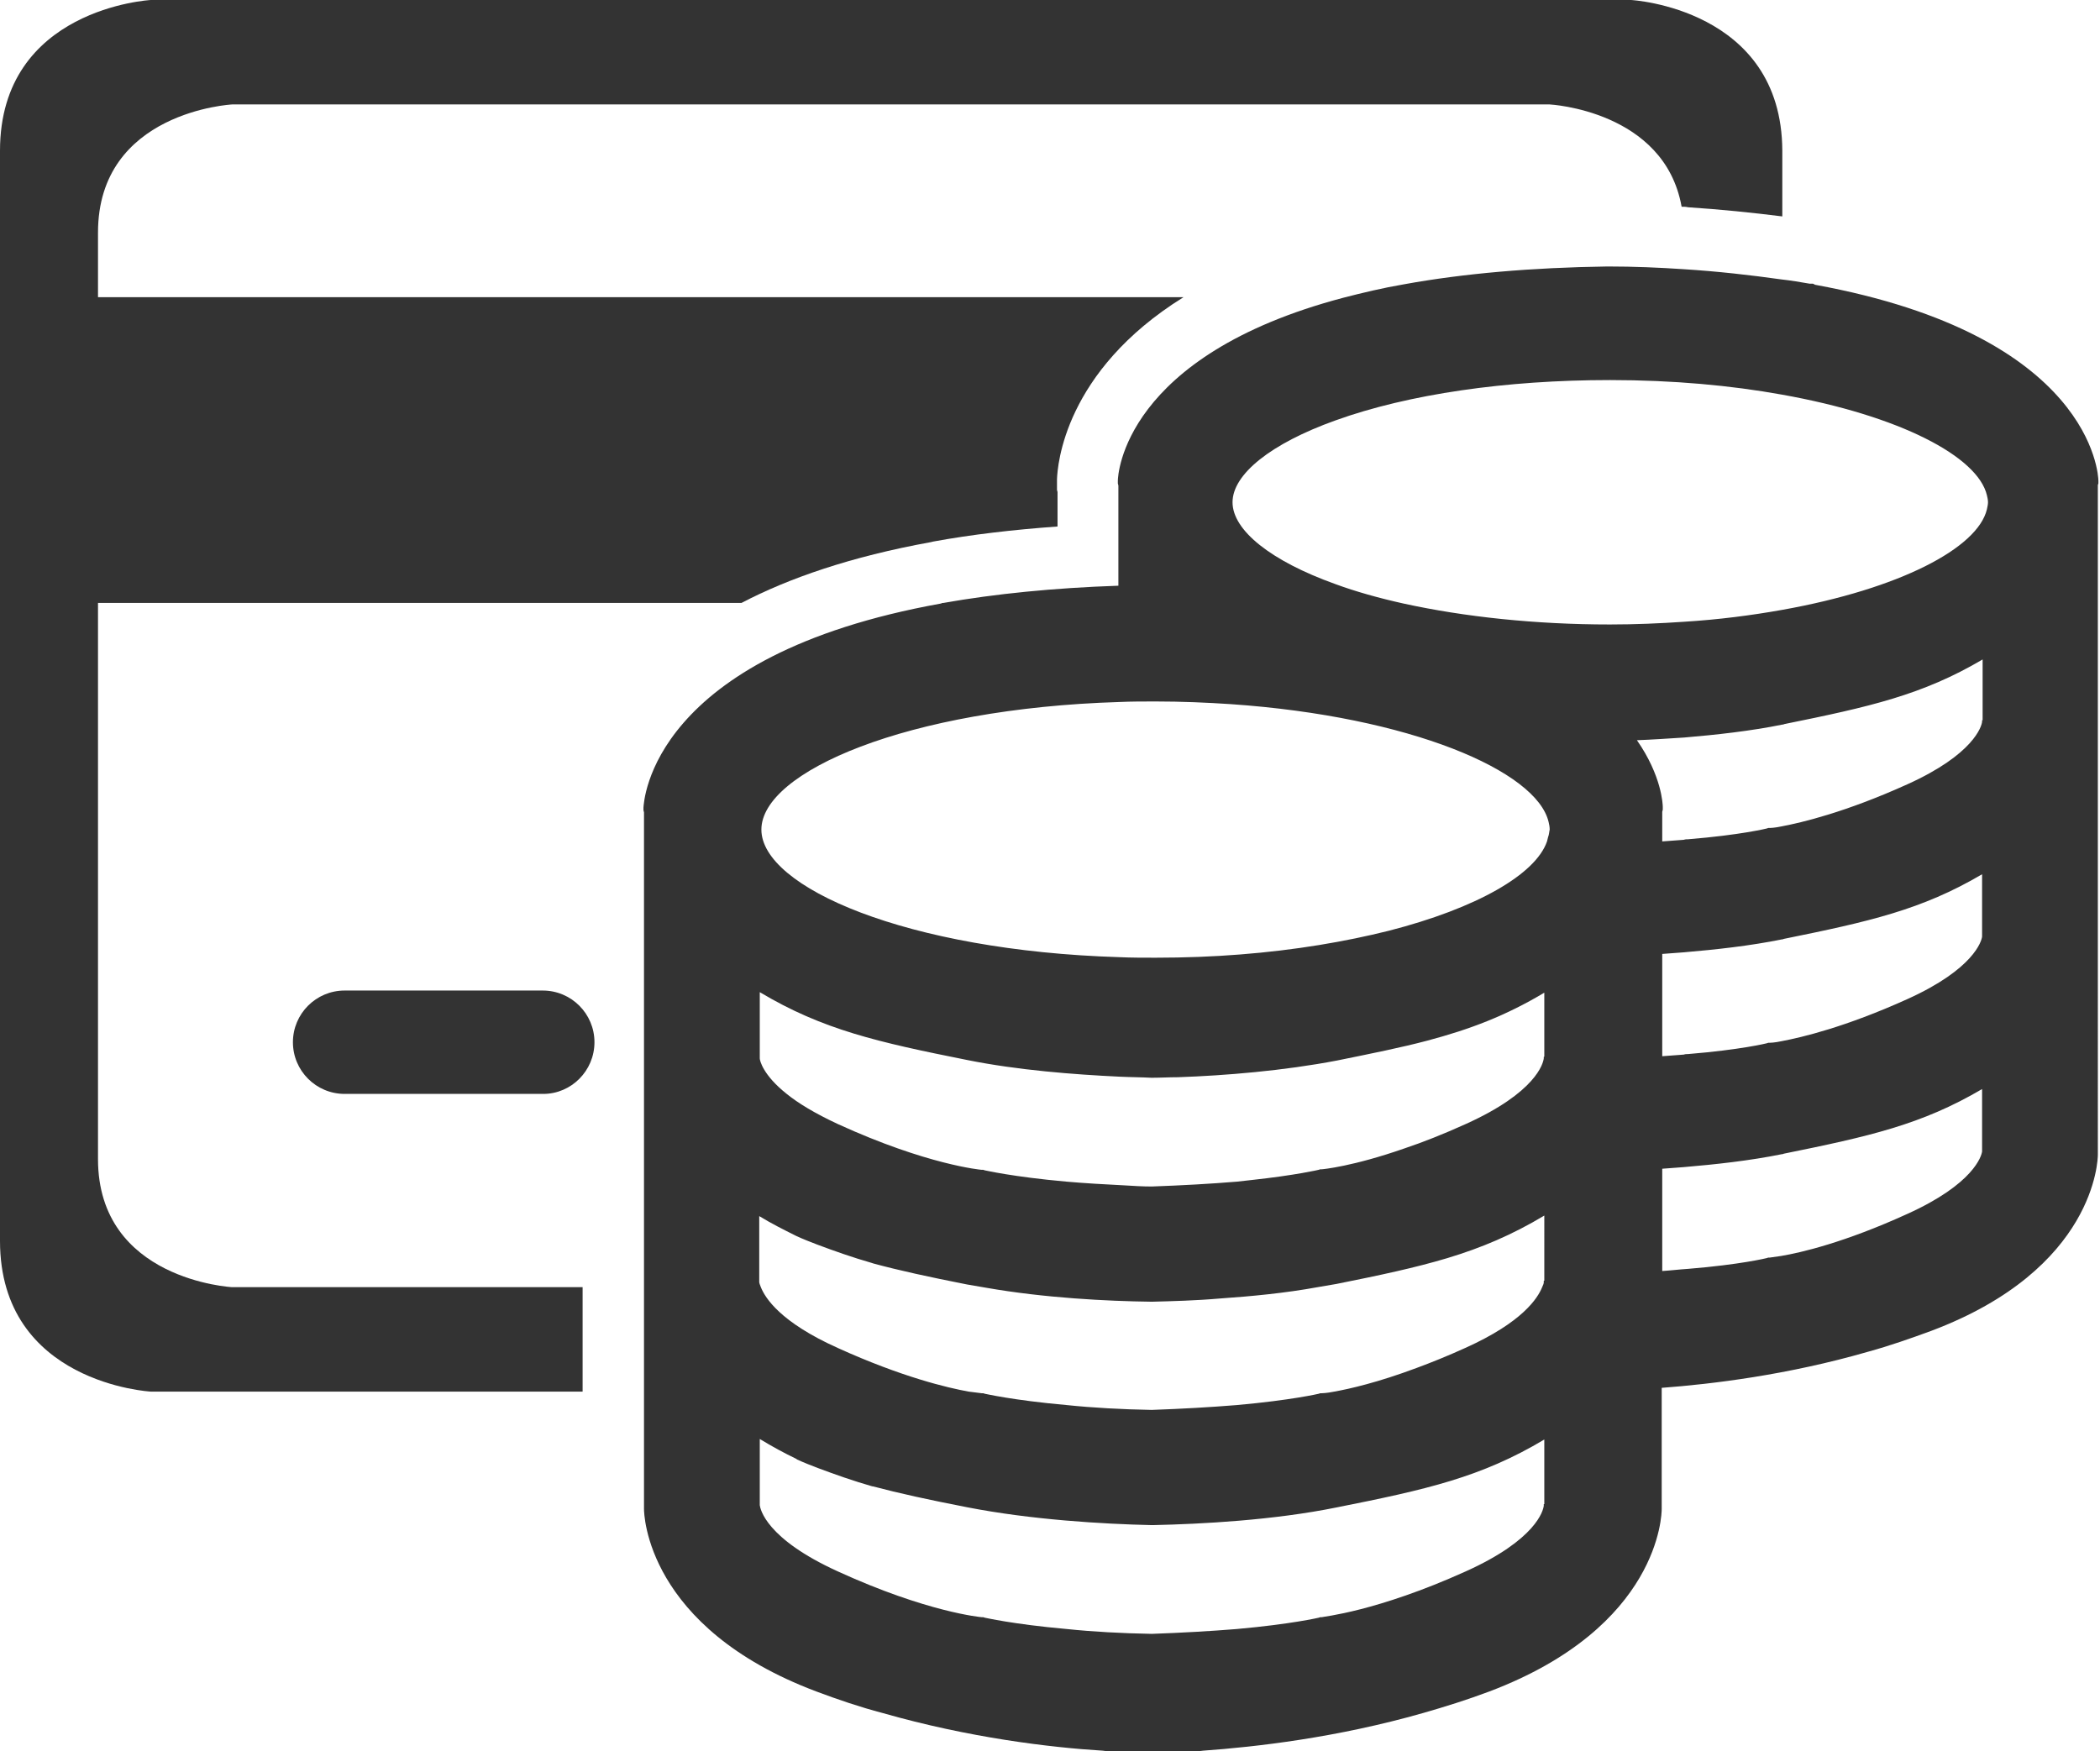 <?xml version="1.0" encoding="utf-8"?>
<!-- Generator: Adobe Illustrator 22.1.0, SVG Export Plug-In . SVG Version: 6.00 Build 0)  -->
<svg version="1.1" id="Capa_1" xmlns="http://www.w3.org/2000/svg" xmlns:xlink="http://www.w3.org/1999/xlink" x="0px" y="0px"
	 viewBox="0 0 390 325.3" style="enable-background:new 0 0 390 325.3;" xml:space="preserve">
<style type="text/css">
	.st0{fill:#333333;}
</style>
<path class="st0" d="M302.9,0H28C28,0,0,1.5,0,28v64.8c0,36.2,0,72.9,0,72.9v64.8c0,26.5,28,28,28,28h80.2v-19.4H43.1
	c0,0-24.9-1.3-24.9-23.8v-55.1c0,0,0-22.5,0-48.2h119.5c8.8-4.6,20.3-8.6,35.2-11.3l0.4-0.1c7.1-1.3,14.8-2.2,23.1-2.8v-6.4
	l-0.1-0.4l0-2c0.1-2.5,1.3-20,23.5-33.8H18.2v-12c0-22.5,24.9-23.8,24.9-23.8h244.7c0,0,21.3,1.1,24.5,19c0.4,0,0.8,0,1.2,0.1
	c6.1,0.4,11.9,1,17.5,1.7V28C330.9,1.5,302.9,0,302.9,0z"/>
<path class="st0" d="M100.9,203.2H64c-5.3,0-9.6-4.3-9.6-9.6v0c0-5.3,4.3-9.6,9.6-9.6h36.8c5.3,0,9.6,4.3,9.6,9.6v0
	C110.4,198.9,106.1,203.2,100.9,203.2z"/>
<path class="st0" d="M389.7,89.3c0-1.1-1.2-27-52.6-36.4l-0.4-0.2h-0.6c-1.7-0.3-3.5-0.6-5.3-0.8c-5.7-0.8-11.8-1.5-18.2-1.9
	c-4.5-0.3-9.1-0.5-14-0.5h-0.1c-14,0.2-26.7,1.3-37.7,3.3c-4.1,0.7-7.8,1.6-11.3,2.5c-40.9,10.8-41.9,33-41.9,34l0,0.5l0.1,0.4v18.6
	c-11.9,0.4-22.9,1.5-32.5,3.2c-0.1,0-0.3,0-0.4,0.1c-54,9.7-55.2,36.8-55.3,37.9l0,0.5l0.1,0.4v129.4c0,0.9,0.4,22,32,33.9
	c4,1.5,8.1,2.9,12.3,4c16.1,4.6,31.1,6.4,40.9,7l0.8,0.1c3.8,0.2,6.7,0.3,8.6,0.3h0.1c1.3,0,4.3-0.1,8.3-0.3l0.8-0.1
	c9.8-0.7,24.8-2.4,40.9-7c4.2-1.2,8.3-2.5,12.3-4c31.7-12,32-33,32-33.9v-22.5c9.4-0.7,23.4-2.4,38.3-6.7c4-1.1,8-2.5,11.8-3.9
	c30.5-11.5,30.9-31.9,30.9-32.7V90.1l0.1-0.3L389.7,89.3z M286.7,279.4L286.7,279.4l0,0.3c-0.1,0.9-1.4,6.3-14.5,12.2
	c-16.6,7.5-26.6,8.4-26.7,8.5l-0.3,0l-0.3,0.1c0,0-5.1,1.2-15.2,2.1c-4.9,0.4-10.2,0.7-15.8,0.9c-5.6-0.1-11-0.4-15.8-0.9
	c-10.1-0.9-15.1-2.1-15.2-2.1l-0.3-0.1l-0.3,0c-0.1,0-10.1-0.9-26.7-8.5c-13.4-6.1-14.4-11.6-14.5-12.3v-12.3
	c2.3,1.4,4.5,2.6,6.8,3.7l0.1,0.1c1.3,0.6,2.6,1.1,3.9,1.6c3.2,1.2,6.6,2.4,10.1,3.4l0.1,0c4.9,1.3,10.4,2.5,17.6,3.9
	c11.8,2.3,25.1,3.1,34.2,3.3h0.2c9.1-0.2,22.4-0.9,34.2-3.3c16.6-3.3,26.8-5.6,38.5-12.6V279.4z M286.7,237.9L286.7,237.9l0,0.3
	c0,0.2-0.1,0.5-0.3,0.9c-0.8,2-3.6,6.5-14.3,11.3c-3.3,1.5-6.3,2.7-9,3.7c-7.2,2.7-12.5,3.9-15.3,4.4c-1.5,0.3-2.3,0.3-2.3,0.3
	l-0.3,0l-0.3,0.1c0,0-5.1,1.2-15.2,2.1c-4.9,0.4-10.2,0.7-15.8,0.9c-5.6-0.1-11-0.4-15.8-0.9c-10.1-0.9-15.1-2.1-15.2-2.1l-0.3-0.1
	l-0.3,0c0,0-0.8-0.1-2.4-0.3c-3.9-0.7-12.4-2.7-24.3-8.1c-10.7-4.8-13.5-9.3-14.3-11.3c-0.2-0.5-0.3-0.8-0.3-0.9v-12.3
	c2.3,1.4,4.5,2.5,6.7,3.6l0.2,0.1c1.3,0.6,2.6,1.1,3.9,1.6c3.2,1.2,6.6,2.4,10.1,3.4l0.3,0.1c4.8,1.3,10.3,2.5,17.4,3.9
	c1.2,0.2,2.3,0.4,3.5,0.6c10.8,1.9,22.5,2.5,30.7,2.6h0.2c3.7-0.1,8-0.2,12.6-0.6c5.8-0.4,12.1-1,18.1-2.1c1.2-0.2,2.3-0.4,3.5-0.6
	c8-1.6,14.6-3,20.6-4.8c6.3-1.9,12-4.3,18-7.9V237.9z M286.7,196.3L286.7,196.3l0,0.3c-0.1,0.9-1.4,6.3-14.5,12.2
	c-4.2,1.9-8,3.4-11.3,4.5c-9.7,3.4-15.3,3.9-15.4,3.9l-0.3,0l-0.3,0.1c0,0-4.2,1-12.5,1.9c-0.8,0.1-1.7,0.2-2.7,0.3
	c-4.8,0.4-10.2,0.7-15.8,0.9c-1.7,0-3.3-0.1-4.9-0.2c-3.9-0.2-7.5-0.4-10.9-0.7c-10.1-0.9-15.1-2.1-15.2-2.1l-0.3-0.1l-0.3,0
	c-0.1,0-10.1-0.9-26.7-8.5c-4.3-2-7.4-3.9-9.5-5.6c-4.4-3.5-5-6.2-5-6.6v-12.3c11.7,7,22,9.3,38.5,12.6c9.4,1.9,19.9,2.7,28.3,3.1
	c2.1,0.1,4.1,0.1,5.9,0.2h0.2c1.5,0,3.1-0.1,4.8-0.1c8.7-0.3,19.6-1.2,29.5-3.1c6.4-1.3,11.9-2.4,16.8-3.7
	c7.9-2.1,14.5-4.6,21.7-8.9V196.3z M287.5,155.5c-0.1,0.3-0.1,0.5-0.2,0.8c-2.1,6.1-13,12.4-29.4,16.6c-8,2-17.3,3.6-27.6,4.4
	c-5,0.4-10.3,0.6-15.7,0.6c-2.3,0-4.5,0-6.7-0.1c-39.5-1.2-66.5-13-66.5-23.7c0-10.7,27-22.5,66.5-23.7c2.2-0.1,4.4-0.1,6.7-0.1
	c4.8,0,9.5,0.2,14,0.5c33.3,2.3,56.8,12.4,59,21.9c0.1,0.4,0.2,0.9,0.2,1.4C287.7,154.5,287.7,155,287.5,155.5z M368.1,213.6
	L368.1,213.6l0,0.3c-0.1,0.8-1.5,6-13.9,11.6c-11.6,5.3-19.8,7.2-23.4,7.8c-1.4,0.2-2.1,0.3-2.1,0.3l-0.3,0l-0.3,0.1
	c0,0-4.8,1.2-14.6,2c-1.6,0.1-3.2,0.3-4.8,0.4v-19c1.3-0.1,2.6-0.2,4-0.3c5.9-0.5,12.3-1.2,18.2-2.4c0.1,0,0.2,0,0.4-0.1
	c15.8-3.2,25.6-5.4,36.8-12V213.6z M368.1,173.7L368.1,173.7l0,0.3c-0.1,0.8-1.5,6-13.9,11.6c-11.5,5.2-19.6,7.1-23.3,7.8
	c-1.4,0.3-2.2,0.3-2.2,0.3l-0.3,0l-0.3,0.1c0,0-4.8,1.2-14.6,2c-0.3,0-0.5,0-0.8,0.1c-1.3,0.1-2.7,0.2-4,0.3v-19
	c1.3-0.1,2.7-0.2,4-0.3c5.9-0.5,12.3-1.2,18.2-2.4c0.1,0,0.2,0,0.4-0.1c15.8-3.2,25.6-5.4,36.8-12V173.7z M368.1,133.8L368.1,133.8
	l0,0.3c-0.1,0.8-1.5,6-13.9,11.6c-11.5,5.2-19.6,7.1-23.3,7.8c-1.4,0.3-2.2,0.3-2.2,0.3l-0.3,0l-0.3,0.1c0,0-4.8,1.2-14.6,2
	c-0.3,0-0.5,0-0.8,0.1c-1.3,0.1-2.7,0.2-4,0.3v-5.5l0.1-0.4l0-0.5c0-0.5-0.2-5.8-4.8-12.4c2.7-0.1,5.7-0.3,8.8-0.5
	c5.9-0.5,12.3-1.2,18.2-2.4c0.1,0,0.2,0,0.4-0.1c15.8-3.2,25.6-5.4,36.8-12V133.8z M369,94.6c-1.7,7.2-16.2,14.8-38.1,18.7
	c-5.6,1-11.7,1.8-18.2,2.2c-4.4,0.3-9,0.5-13.7,0.5c-13.8,0-27-1.4-38.4-3.9c-4.5-1-8.8-2.2-12.6-3.6c-12-4.3-19.1-10-19.1-15.2
	c0-5.2,7.1-10.9,19.1-15.2c13.6-4.9,31.7-7.5,51-7.5c11.7,0,22.5,1,31.9,2.7c21.9,3.9,36.4,11.5,38.1,18.7c0.1,0.4,0.2,0.9,0.2,1.3
	C369.2,93.7,369.1,94.1,369,94.6z"/>
</svg>
